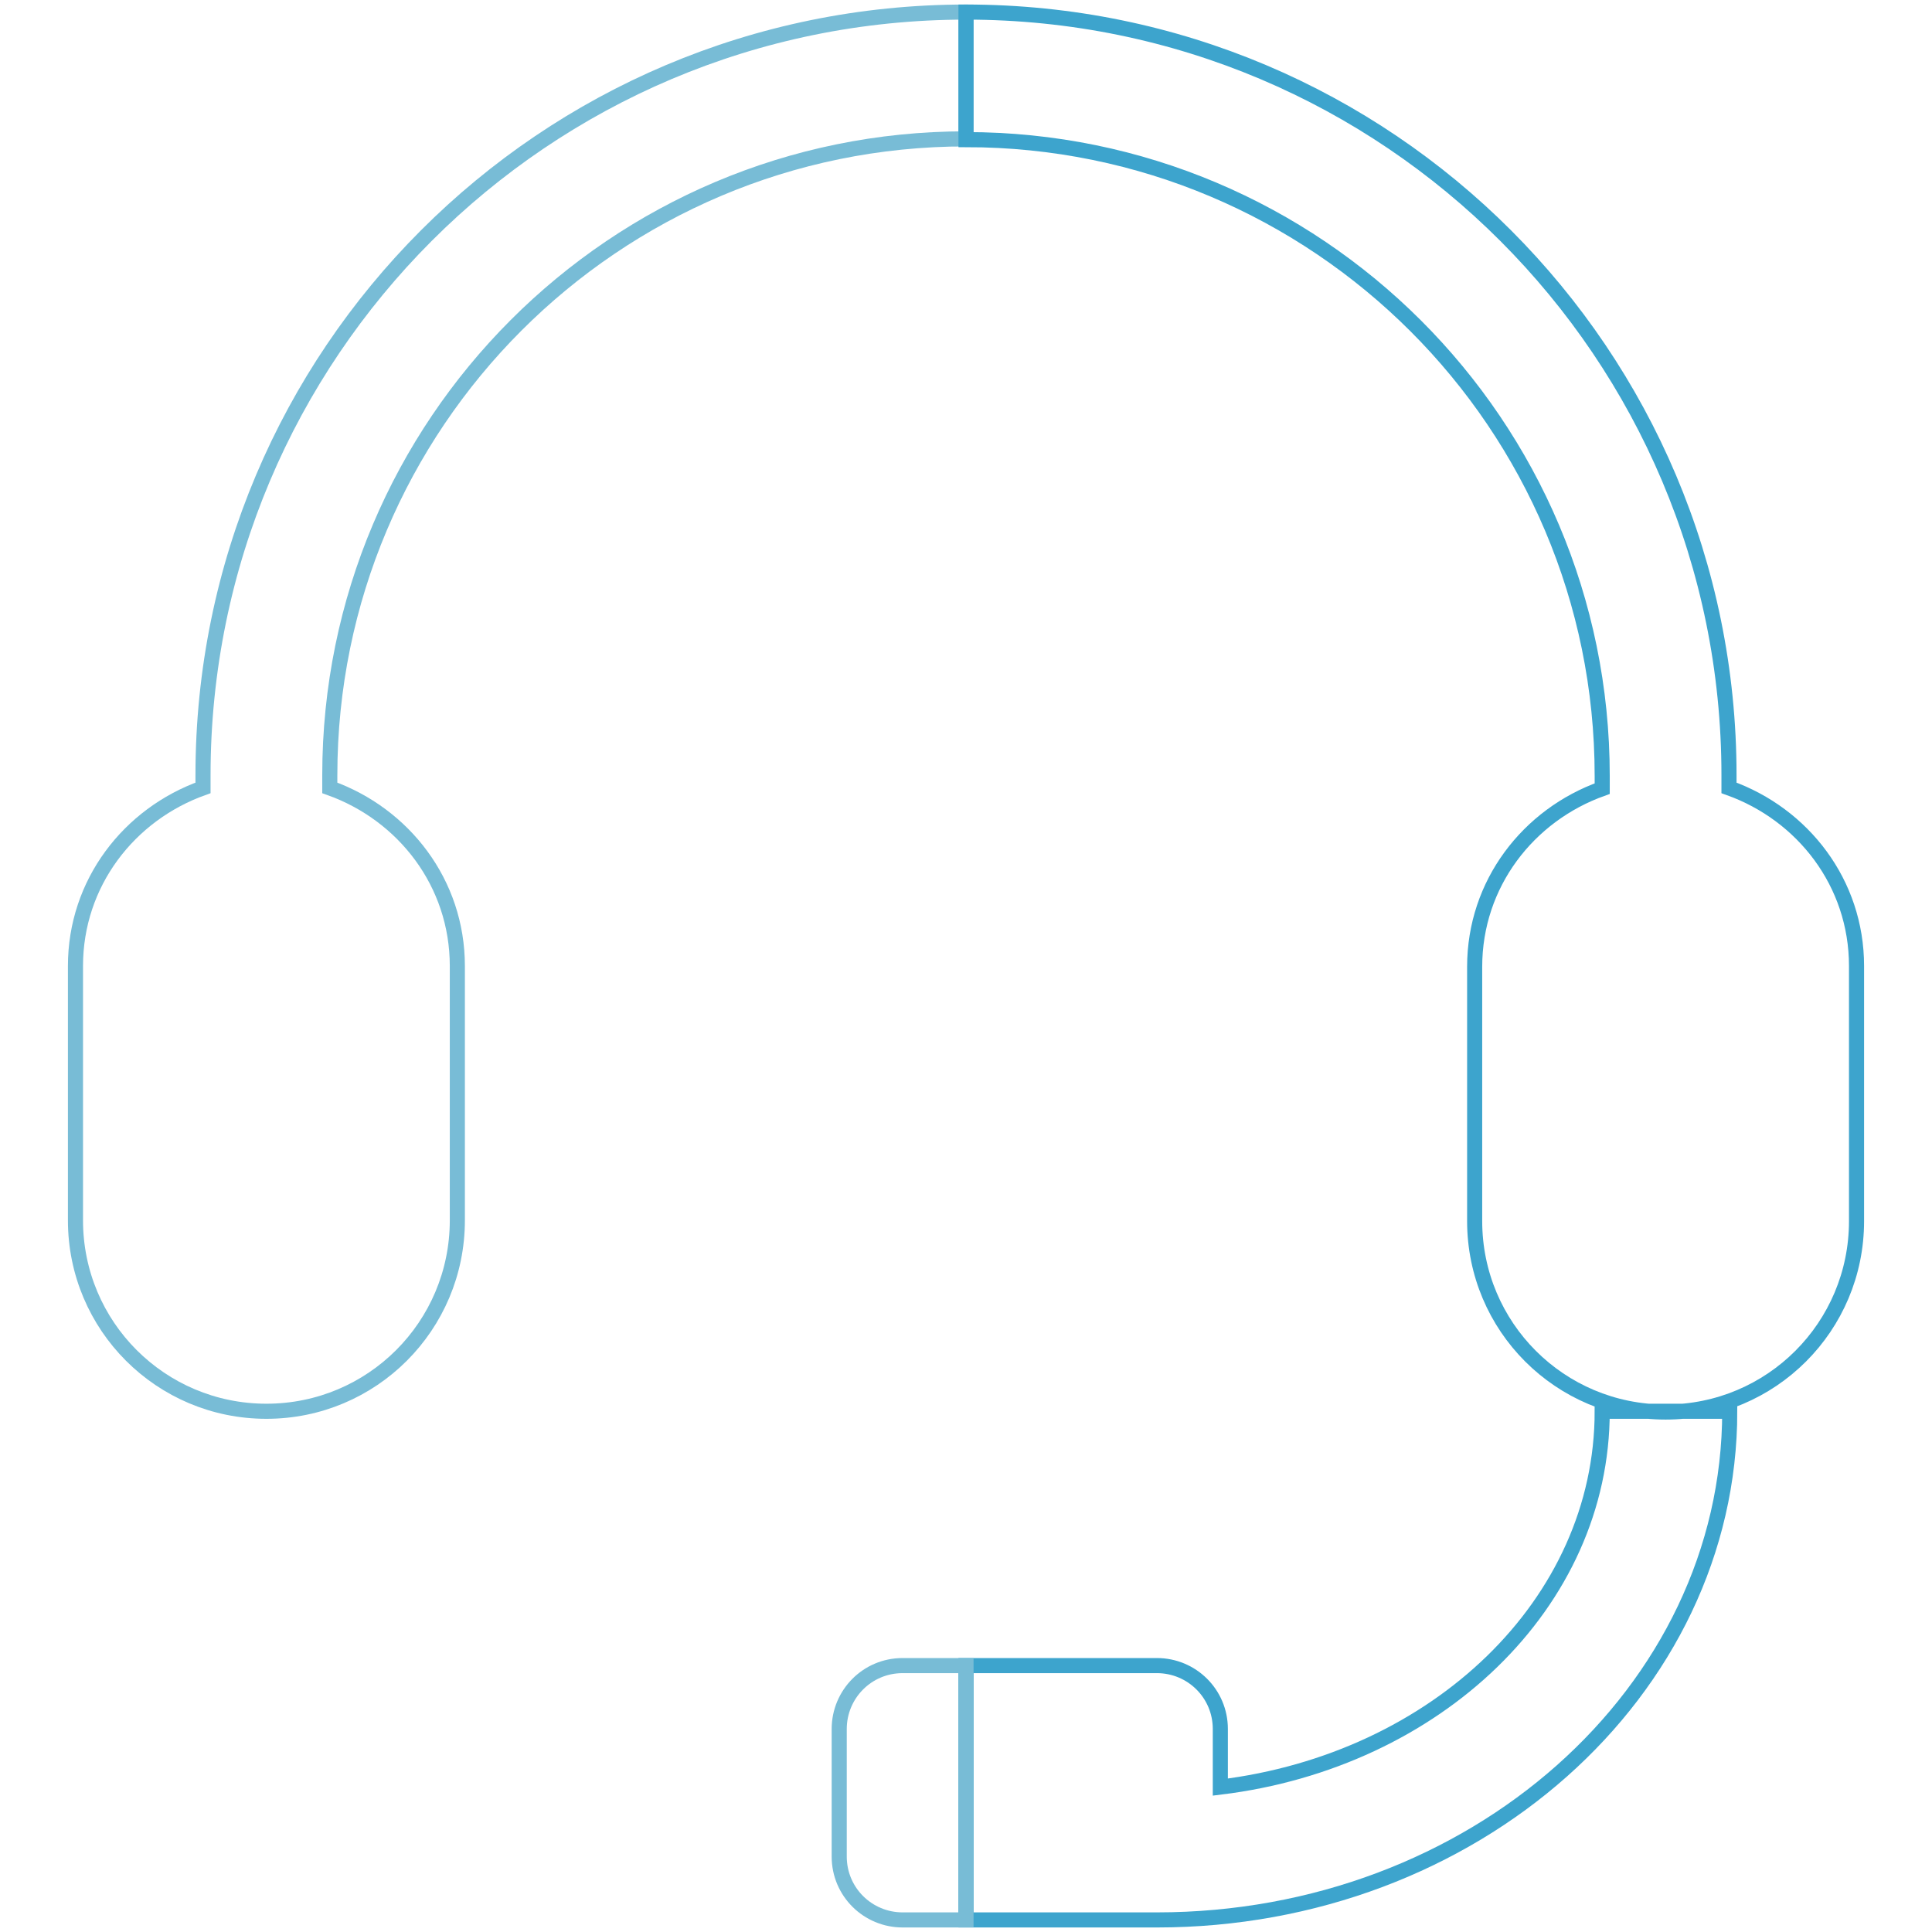 <?xml version="1.0" encoding="utf-8"?>
<!-- Svg Vector Icons : http://www.onlinewebfonts.com/icon -->
<!DOCTYPE svg PUBLIC "-//W3C//DTD SVG 1.1//EN" "http://www.w3.org/Graphics/SVG/1.1/DTD/svg11.dtd">
<svg version="1.1" xmlns="http://www.w3.org/2000/svg" xmlns:xlink="http://www.w3.org/1999/xlink" x="0px" y="0px" viewBox="0 0 256 256" enable-background="new 0 0 256 256" xml:space="preserve">
<g> <path stroke-width="2" fill-opacity="0" stroke="#78bcd6"  d="M26.9,102.7v1.7C17.1,107.9,10,117,10,128v33.7c0,14,11.3,25.3,25.3,25.3c14,0,25.3-11.3,25.3-25.3V128 c0-11-7.1-20.1-16.9-23.6v-1.7c0-46.5,37.7-84.3,84.3-84.3V1.6C72.1,1.6,26.9,46.9,26.9,102.7z"/> <path stroke-width="2" fill-opacity="0" stroke="#3da4cd"  d="M229.1,104.4v-1.7C229.1,46.9,183.9,1.6,128,1.6v16.9c46.5,0,84.3,37.7,84.3,84.3v1.7 c-9.8,3.5-16.9,12.6-16.9,23.6v33.7c0,14,11.3,25.3,25.3,25.3c14,0,25.3-11.3,25.3-25.3V128C246,117,238.9,107.9,229.1,104.4z  M220.7,187h-8.4c0,25.5-22,46.3-50.6,49.8v-7.7c0-4.7-3.8-8.4-8.4-8.4H128v33.7h25.3c41.9,0,75.9-30.2,75.9-67.4H220.7z"/> <path stroke-width="2" fill-opacity="0" stroke="#78bcd6"  d="M119.6,220.7c-4.7,0-8.4,3.8-8.4,8.4V246c0,4.7,3.8,8.4,8.4,8.4h8.4v-33.7H119.6z"/></g>
</svg>